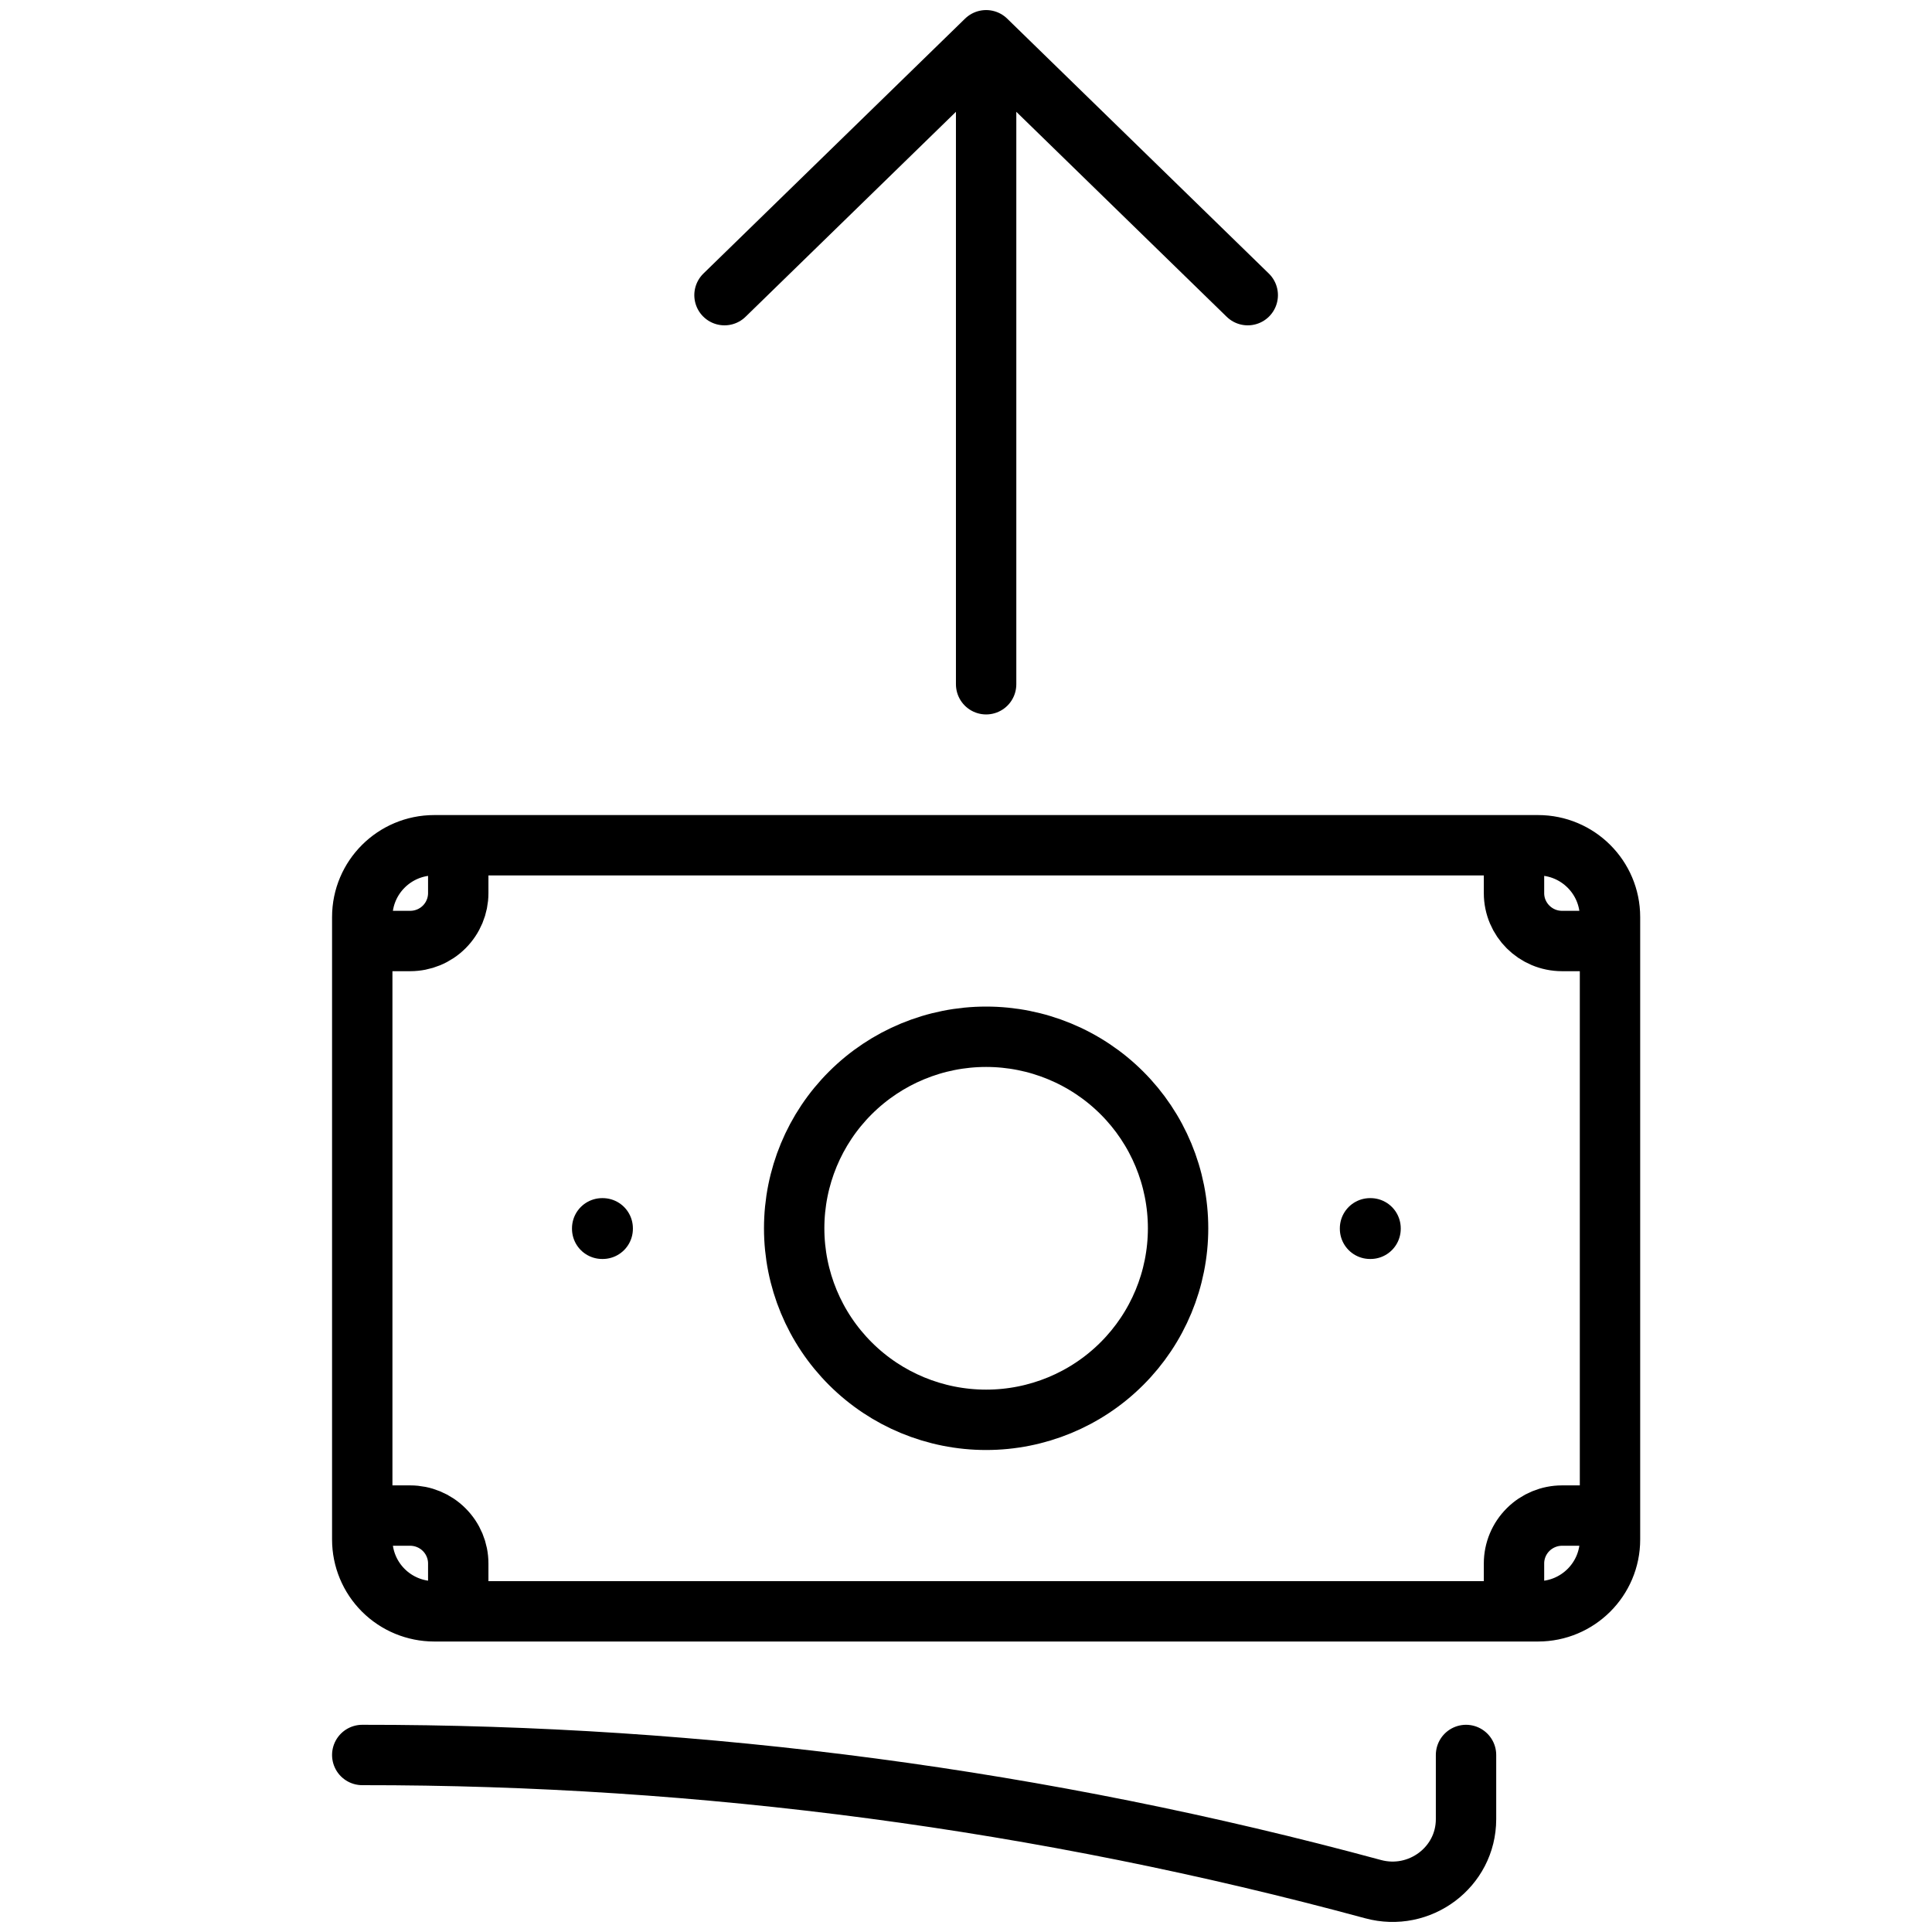 <svg width="48" height="48" viewBox="0 0 48 48" fill="none" xmlns="http://www.w3.org/2000/svg">
<rect width="48" height="48" fill="white"/>
<path d="M18 7.333L24.5 1M24.5 1L31 7.333M24.5 1V17" stroke="black" stroke-width="1.5" stroke-linecap="round" stroke-linejoin="round"/>
<path d="M9 43.602C17.482 43.595 25.928 44.716 34.113 46.935C35.269 47.249 36.423 46.392 36.423 45.196V43.602M11.385 21V22.19C11.385 22.505 11.259 22.808 11.035 23.031C10.812 23.254 10.508 23.379 10.192 23.379H9M9 23.379V22.784C9 21.799 9.801 21 10.789 21H37.615M9 23.379V37.654M37.615 21V22.19C37.615 22.846 38.15 23.379 38.808 23.379H40M37.615 21H38.212C39.199 21 40 21.799 40 22.784V38.249C40 39.234 39.199 40.033 38.212 40.033H37.615M9 37.654V38.249C9 38.722 9.188 39.176 9.524 39.511C9.859 39.845 10.314 40.033 10.789 40.033H11.385M9 37.654H10.192C10.508 37.654 10.812 37.78 11.035 38.003C11.259 38.226 11.385 38.528 11.385 38.844V40.033M37.615 40.033V38.844C37.615 38.528 37.741 38.226 37.965 38.003C38.188 37.78 38.492 37.654 38.808 37.654H40M37.615 40.033H11.385M29.269 30.517C29.269 31.779 28.767 32.989 27.872 33.881C26.978 34.774 25.765 35.275 24.5 35.275C23.235 35.275 22.022 34.774 21.128 33.881C20.233 32.989 19.731 31.779 19.731 30.517C19.731 29.255 20.233 28.044 21.128 27.152C22.022 26.26 23.235 25.758 24.5 25.758C25.765 25.758 26.978 26.26 27.872 27.152C28.767 28.044 29.269 29.255 29.269 30.517ZM34.038 30.517H34.051V30.529H34.038V30.517ZM14.961 30.517H14.974V30.529H14.961V30.517Z" stroke="black" stroke-width="1.5" stroke-linecap="round" stroke-linejoin="round"/>
</svg>
